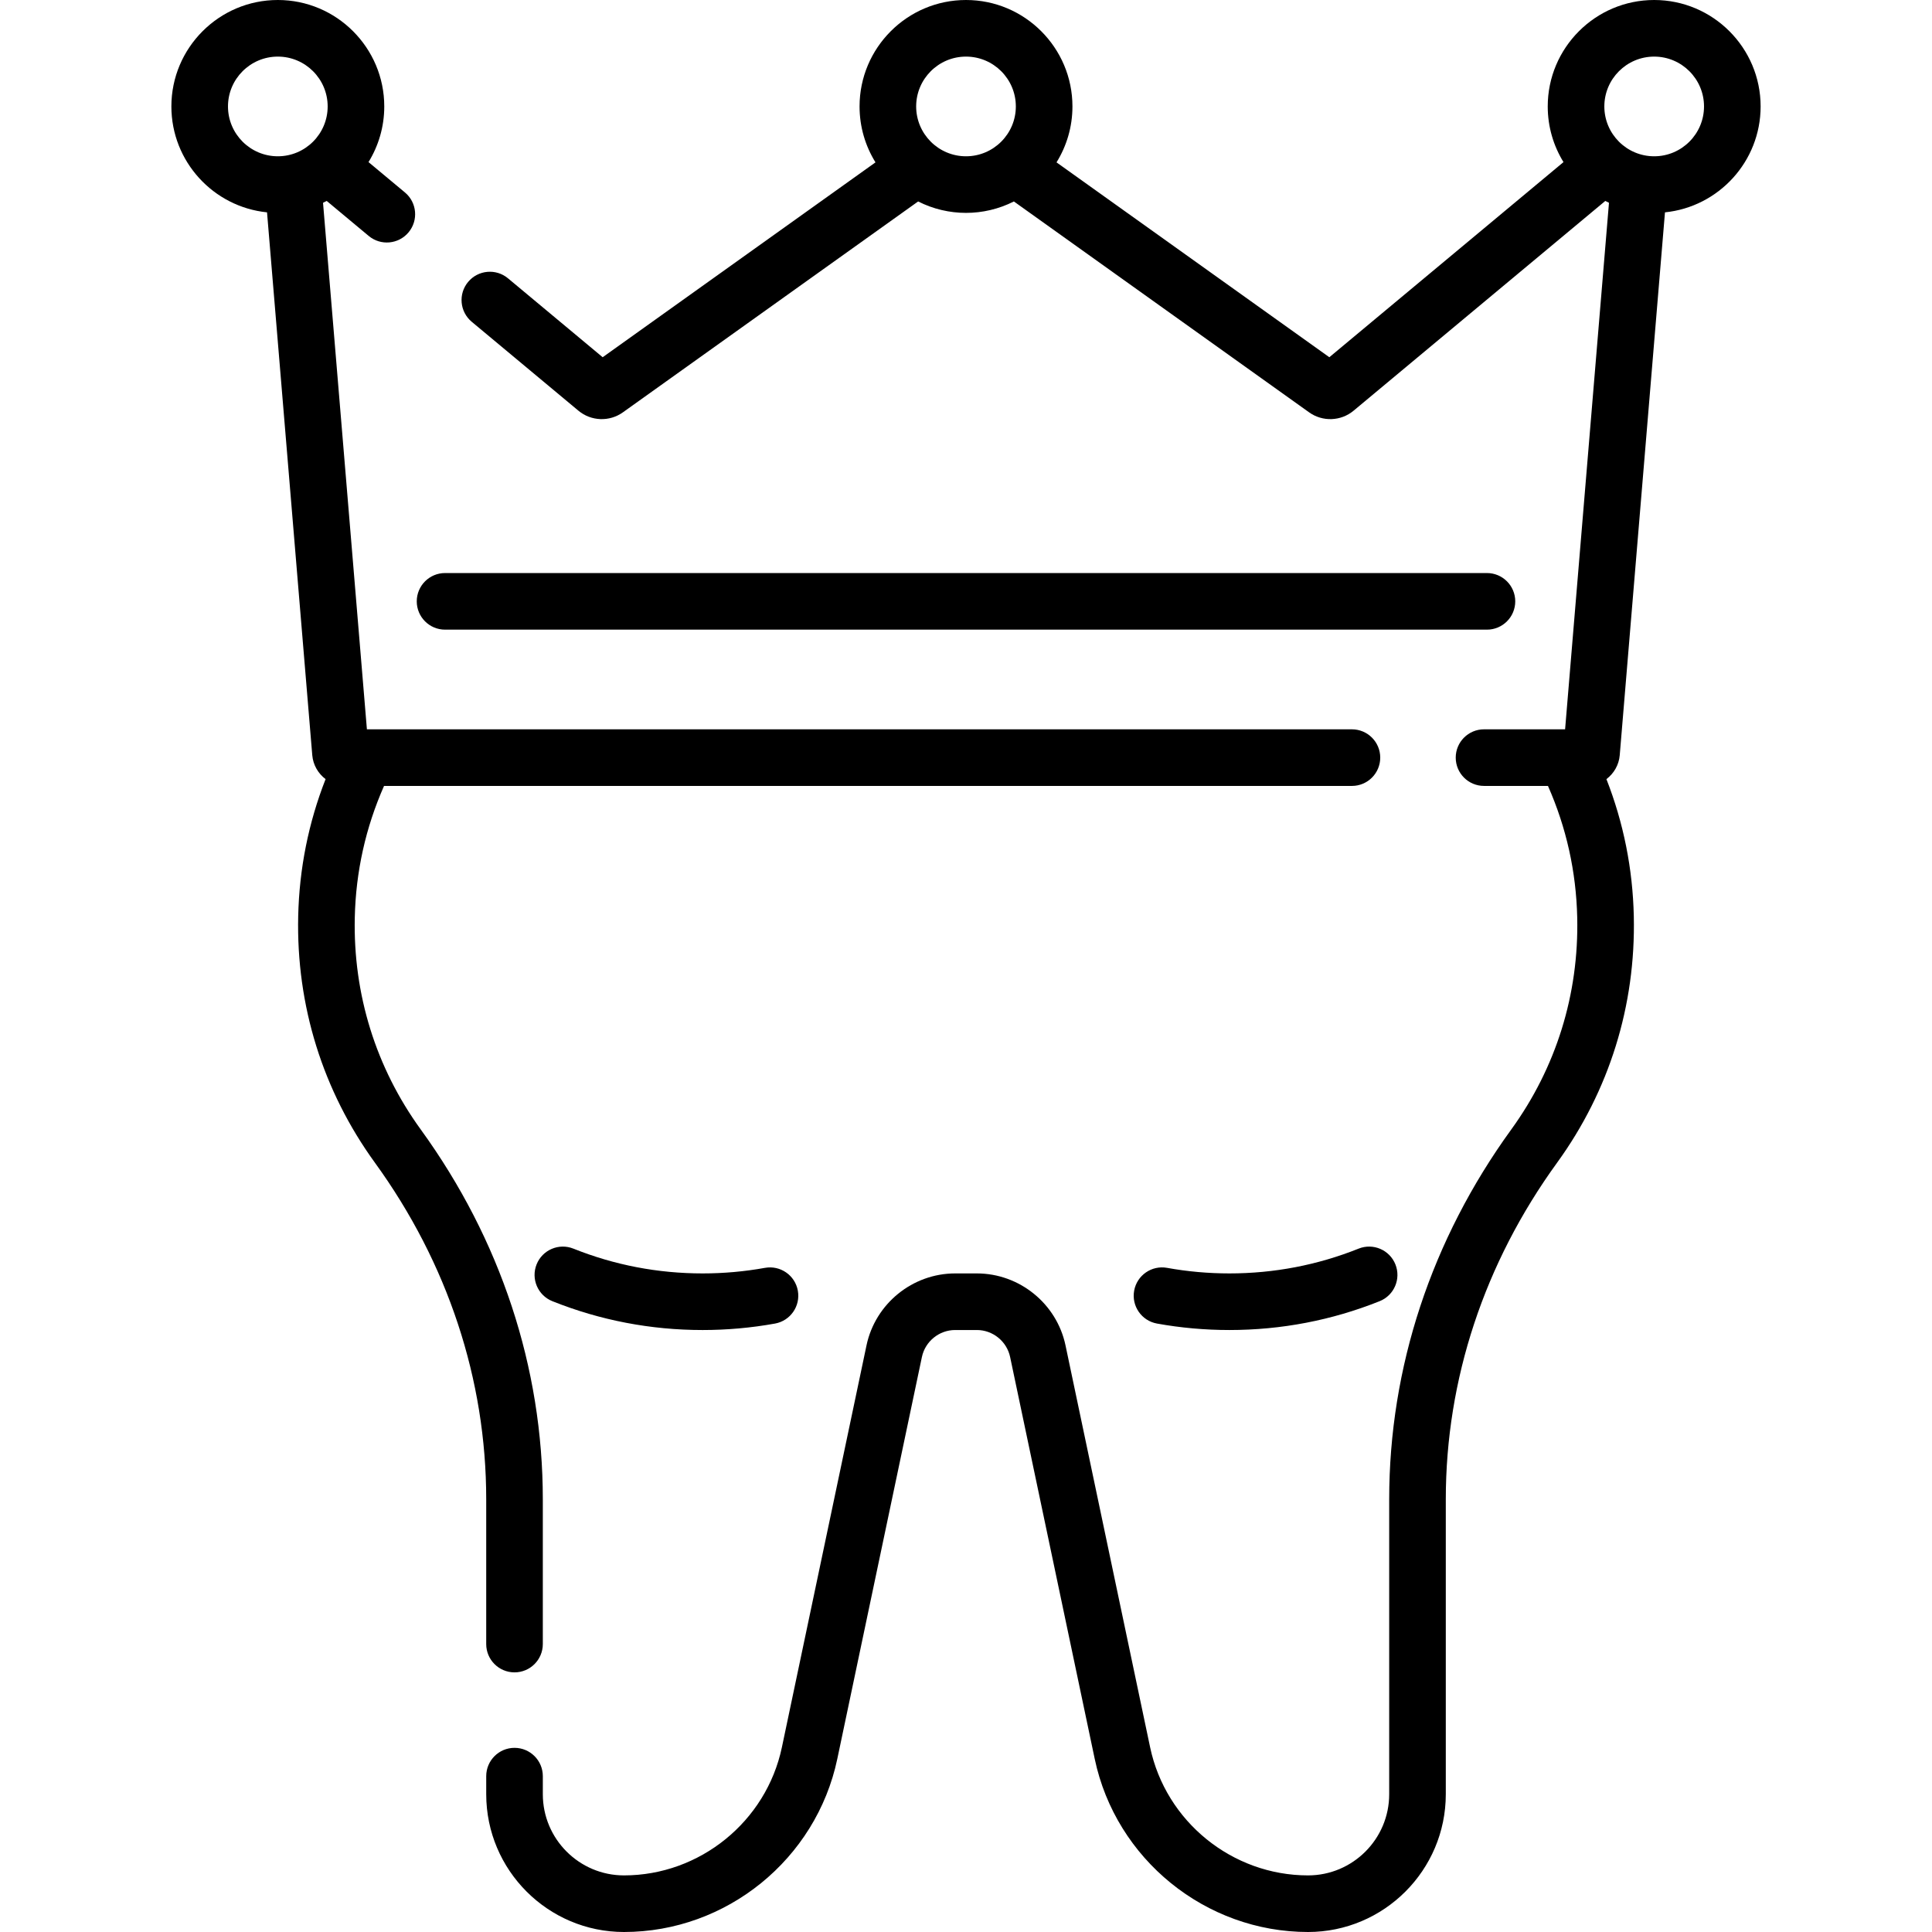 <svg id="Capa_1" enable-background="new 0 0 512 512" height="100" viewBox="0 0 512 512" width="100" xmlns="http://www.w3.org/2000/svg"><g><path d="m202.722 335.994c-5.412.979-10.969 1.475-16.517 1.475-11.84 0-23.363-2.21-34.25-6.569-3.847-1.542-8.211.329-9.751 4.176-1.54 3.845.33 8.21 4.175 9.75 12.668 5.071 26.067 7.643 39.825 7.643 6.441 0 12.896-.576 19.185-1.713 4.076-.737 6.783-4.639 6.047-8.715s-4.638-6.78-8.714-6.047z" /><path d="m360.045 330.9c-10.887 4.359-22.411 6.569-34.25 6.569-5.548 0-11.105-.496-16.517-1.475-4.074-.735-7.978 1.971-8.715 6.047s1.97 7.978 6.047 8.715c6.29 1.137 12.745 1.713 19.185 1.713 13.758 0 27.158-2.571 39.826-7.643 3.845-1.54 5.715-5.905 4.175-9.75-1.54-3.846-5.904-5.717-9.751-4.176z" /><path d="m117.945 166.862h276.111c4.142 0 7.5-3.358 7.5-7.5 0-4.143-3.358-7.5-7.5-7.5h-276.111c-4.142 0-7.5 3.358-7.5 7.5-.001 4.142 3.357 7.5 7.5 7.5z" /><path d="m429.247 200.125 11.988-143.852c14.216-1.438 25.348-13.475 25.348-28.064 0-15.554-12.654-28.209-28.209-28.209s-28.209 12.655-28.209 28.209c0 5.403 1.53 10.454 4.175 14.749l-62.054 51.712-72.298-51.641c2.672-4.31 4.22-9.387 4.22-14.82 0-15.554-12.654-28.209-28.208-28.209s-28.209 12.655-28.209 28.209c0 5.433 1.548 10.51 4.221 14.82l-72.298 51.64-25.097-20.914c-3.182-2.652-7.911-2.221-10.563.96-2.652 3.183-2.222 7.912.96 10.564l28.273 23.56c3.374 2.811 8.22 2.984 11.783.438l78.243-55.888c7.976 4.035 17.392 4.039 25.375 0l78.243 55.889c3.56 2.542 8.406 2.374 11.782-.439l66.705-55.587c.322.167.646.331.975.486l-11.628 139.539h-21.485c-4.142 0-7.5 3.358-7.5 7.5s3.358 7.5 7.5 7.5h16.944c4.872 11.016 7.482 22.721 7.754 34.867.456 20.356-5.591 39.786-17.485 56.188-21.16 29.176-32.345 63.07-32.345 98.016v78.143c0 11.86-9.648 21.508-21.508 21.508-20.107 0-37.707-14.281-41.85-33.957l-22.423-106.513c-2.325-11.044-12.205-19.06-23.492-19.06h-5.75c-11.286 0-21.165 8.016-23.492 19.06l-22.424 106.513c-4.142 19.677-21.742 33.957-41.85 33.957-11.859 0-21.507-9.648-21.507-21.508v-4.794c0-4.143-3.358-7.5-7.5-7.5s-7.5 3.358-7.5 7.5v4.794c0 20.131 16.377 36.508 36.508 36.508 27.16 0 50.934-19.29 56.529-45.868l22.424-106.512c.873-4.144 4.579-7.151 8.813-7.151h5.75c4.234 0 7.94 3.007 8.813 7.15l22.423 106.513c5.594 26.579 29.368 45.869 56.528 45.869 20.131 0 36.508-16.378 36.508-36.508v-78.143c0-31.763 10.197-62.611 29.487-89.209 13.835-19.078 20.867-41.67 20.338-65.331-.281-12.583-2.723-24.762-7.256-36.332 1.965-1.483 3.314-3.757 3.53-6.352zm-186.455-171.916c0-7.283 5.925-13.209 13.208-13.209s13.208 5.925 13.208 13.209c0 7.283-5.925 13.208-13.208 13.208s-13.208-5.925-13.208-13.208zm195.582-13.208c7.283 0 13.208 5.925 13.208 13.209 0 7.283-5.925 13.208-13.208 13.208s-13.208-5.925-13.208-13.208c0-7.284 5.925-13.209 13.208-13.209z" /><path d="m128.852 435.696c0 4.143 3.358 7.5 7.5 7.5s7.5-3.358 7.5-7.5v-38.347c0-34.947-11.185-68.841-32.344-98.016-11.895-16.402-17.941-35.831-17.486-56.188.272-12.145 2.881-23.852 7.754-34.867h256.502c4.142 0 7.5-3.358 7.5-7.5s-3.358-7.5-7.5-7.5h-261.043l-11.629-139.539c.329-.155.653-.319.976-.486l11.131 9.276c3.174 2.646 7.905 2.228 10.563-.96 2.652-3.183 2.222-7.912-.96-10.564l-9.657-8.047c2.645-4.294 4.175-9.346 4.175-14.749 0-15.554-12.654-28.209-28.208-28.209s-28.209 12.655-28.209 28.209c0 14.589 11.132 26.626 25.348 28.064l11.988 143.852c.216 2.595 1.565 4.869 3.529 6.352-4.532 11.569-6.975 23.748-7.257 36.332-.529 23.662 6.504 46.253 20.339 65.331 19.29 26.599 29.487 57.447 29.487 89.209v38.347zm-68.434-407.487c0-7.283 5.925-13.209 13.208-13.209s13.208 5.925 13.208 13.209c0 7.283-5.925 13.208-13.208 13.208s-13.208-5.925-13.208-13.208z" /></g></svg>